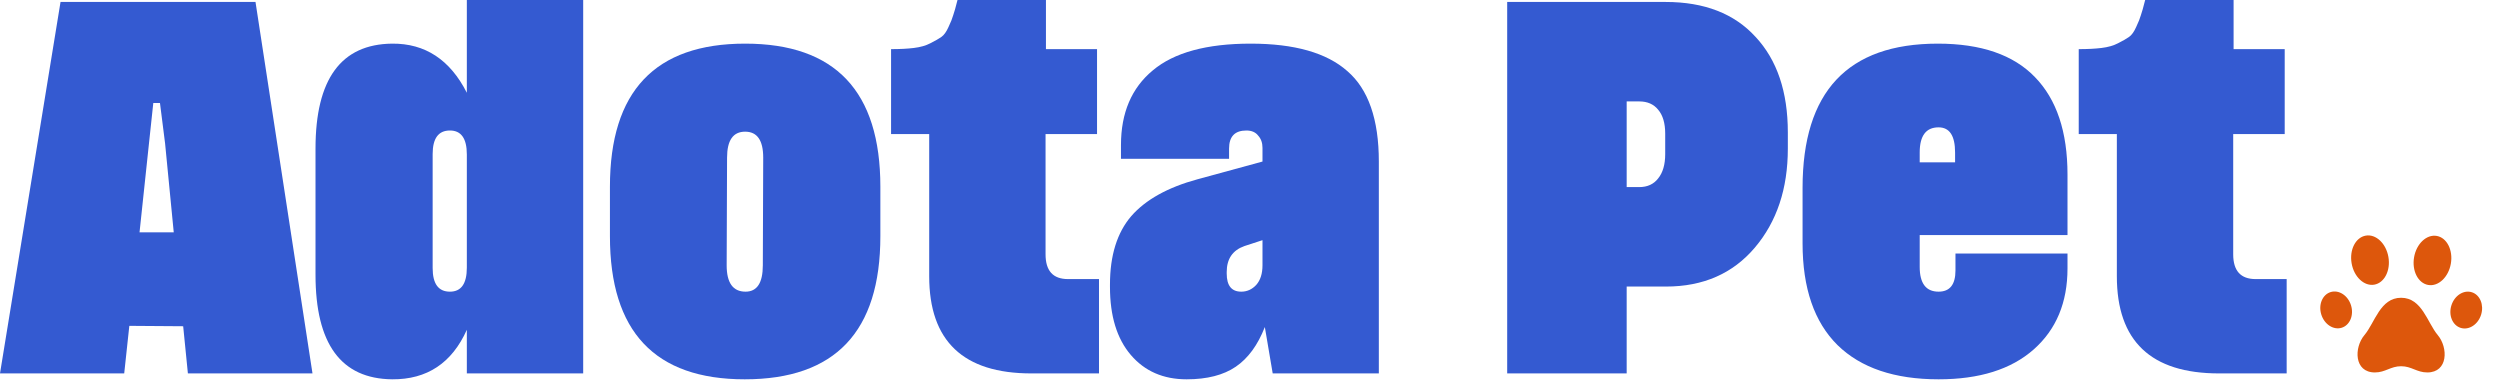 <svg width="185" height="29" viewBox="0 0 185 29" fill="none" xmlns="http://www.w3.org/2000/svg">
<path d="M13.904 27.633L13.555 24.142L9.57 24.113L9.192 27.633H0L4.479 0.145H18.907L23.124 27.633H13.904ZM10.326 17.191H12.857L12.217 10.617L11.838 7.621H11.344L11.024 10.617L10.326 17.191Z" fill="#345AD1"/>
<path d="M29.02 3.229C31.463 3.209 33.305 4.421 34.546 6.865V0H43.156V27.633H34.546V24.404C33.441 26.867 31.599 28.088 29.02 28.069C25.238 28.03 23.348 25.451 23.348 20.332V10.995C23.348 5.856 25.238 3.267 29.02 3.229ZM33.295 9.657C32.442 9.657 32.016 10.239 32.016 11.402V19.837C32.016 21.001 32.442 21.583 33.295 21.583C34.129 21.583 34.546 20.991 34.546 19.808V11.431C34.546 10.248 34.129 9.657 33.295 9.657Z" fill="#345AD1"/>
<path d="M45.135 13.816C45.135 6.758 48.47 3.229 55.141 3.229C61.811 3.229 65.147 6.758 65.147 13.816V17.481C65.147 24.54 61.801 28.069 55.111 28.069C48.46 28.069 45.135 24.54 45.135 17.481V13.816ZM56.449 19.634L56.478 11.664C56.478 10.384 56.032 9.744 55.141 9.744C54.248 9.744 53.803 10.384 53.803 11.664L53.773 19.634C53.773 20.933 54.239 21.583 55.17 21.583C56.023 21.583 56.449 20.933 56.449 19.634Z" fill="#345AD1"/>
<path d="M81.181 9.919H77.371V18.819C77.371 20.041 77.923 20.652 79.029 20.652H81.326V27.633H76.323C71.282 27.633 68.761 25.238 68.761 20.448V9.919H65.939V3.636C66.599 3.636 67.161 3.607 67.626 3.549C68.111 3.49 68.518 3.374 68.848 3.2C69.197 3.025 69.469 2.87 69.662 2.734C69.856 2.598 70.031 2.356 70.186 2.007C70.361 1.639 70.477 1.348 70.535 1.134C70.613 0.921 70.719 0.543 70.855 0H77.4V3.636H81.181V9.919Z" fill="#345AD1"/>
<path d="M94.18 27.633L93.598 24.201C93.075 25.539 92.357 26.518 91.446 27.138C90.534 27.759 89.323 28.069 87.81 28.069C86.084 28.069 84.707 27.468 83.68 26.266C82.652 25.064 82.138 23.386 82.138 21.234V21.059C82.138 18.907 82.662 17.22 83.709 15.998C84.775 14.776 86.414 13.865 88.624 13.264L93.424 11.955V10.937C93.424 10.568 93.317 10.268 93.104 10.035C92.91 9.783 92.619 9.657 92.231 9.657C91.378 9.657 90.951 10.103 90.951 10.995V11.751H82.952V10.733C82.952 8.348 83.738 6.506 85.308 5.207C86.879 3.888 89.293 3.229 92.551 3.229C95.79 3.229 98.175 3.907 99.707 5.265C101.258 6.603 102.034 8.833 102.034 11.955V27.633H94.18ZM93.424 17.772L92.086 18.209C91.213 18.519 90.777 19.159 90.777 20.128V20.245C90.777 21.137 91.136 21.583 91.853 21.583C92.28 21.583 92.648 21.418 92.958 21.088C93.269 20.739 93.424 20.254 93.424 19.634V17.772Z" fill="#345AD1"/>
<path d="M123.283 21.205H120.374V27.633H111.532V0.145H123.254C126.124 0.145 128.344 1.008 129.915 2.734C131.505 4.441 132.3 6.797 132.3 9.802V10.995C132.3 13.962 131.486 16.405 129.857 18.325C128.228 20.245 126.037 21.205 123.283 21.205ZM121.305 13.845C121.906 13.845 122.372 13.632 122.701 13.206C123.05 12.779 123.225 12.178 123.225 11.402V9.89C123.225 9.114 123.05 8.523 122.701 8.115C122.372 7.708 121.906 7.505 121.305 7.505H120.374V13.845H121.305Z" fill="#345AD1"/>
<path d="M143.396 3.229C146.596 3.229 148.991 4.053 150.581 5.701C152.19 7.349 152.995 9.754 152.995 12.915V17.394H142.058V19.75C142.058 20.972 142.524 21.583 143.454 21.583C144.288 21.583 144.705 21.059 144.705 20.012V18.761H152.995V19.867C152.995 22.387 152.161 24.385 150.494 25.858C148.826 27.332 146.48 28.069 143.454 28.069C140.197 28.069 137.705 27.226 135.979 25.539C134.253 23.832 133.39 21.321 133.39 18.005V13.904C133.39 6.787 136.726 3.229 143.396 3.229ZM143.454 9.424C142.524 9.424 142.058 10.045 142.058 11.286V12.013H144.676V11.286C144.676 10.045 144.269 9.424 143.454 9.424Z" fill="#345AD1"/>
<path d="M169.068 9.919H165.257V18.819C165.257 20.041 165.81 20.652 166.915 20.652H169.213V27.633H164.21C159.168 27.633 156.647 25.238 156.647 20.448V9.919H153.826V3.636C154.485 3.636 155.048 3.607 155.513 3.549C155.998 3.49 156.405 3.374 156.735 3.2C157.084 3.025 157.355 2.87 157.549 2.734C157.743 2.598 157.917 2.356 158.073 2.007C158.247 1.639 158.363 1.348 158.422 1.134C158.499 0.921 158.606 0.543 158.742 0H165.286V3.636H169.068V9.919Z" fill="#345AD1"/>
<path d="M177.681 27.101C178.457 27.101 178.844 27.561 179.62 27.561C181.171 27.561 181.171 25.72 180.395 24.798C179.62 23.877 179.232 22.035 177.681 22.035C176.13 22.035 175.743 23.877 174.967 24.798C174.191 25.72 174.191 27.561 175.743 27.561C176.518 27.561 176.906 27.101 177.681 27.101Z" fill="#DD570C"/>
<path d="M175.696 21.065C176.447 20.934 176.916 20.016 176.742 19.014C176.568 18.012 175.817 17.305 175.066 17.436C174.314 17.566 173.846 18.484 174.02 19.486C174.194 20.488 174.944 21.195 175.696 21.065Z" fill="#DD570C"/>
<path d="M173.286 24.253C173.893 24.064 174.202 23.32 173.975 22.591C173.748 21.863 173.072 21.425 172.465 21.614C171.858 21.803 171.549 22.547 171.776 23.275C172.002 24.004 172.678 24.442 173.286 24.253Z" fill="#DD570C"/>
<path d="M181.363 19.509C181.537 18.507 181.069 17.589 180.318 17.458C179.566 17.328 178.816 18.034 178.642 19.036C178.468 20.038 178.936 20.956 179.688 21.087C180.439 21.218 181.189 20.511 181.363 19.509Z" fill="#DD570C"/>
<path d="M183.602 23.287C183.828 22.558 183.52 21.814 182.912 21.625C182.305 21.436 181.629 21.874 181.402 22.603C181.176 23.331 181.484 24.075 182.092 24.264C182.699 24.453 183.375 24.015 183.602 23.287Z" fill="#DD570C"/>
</svg>

